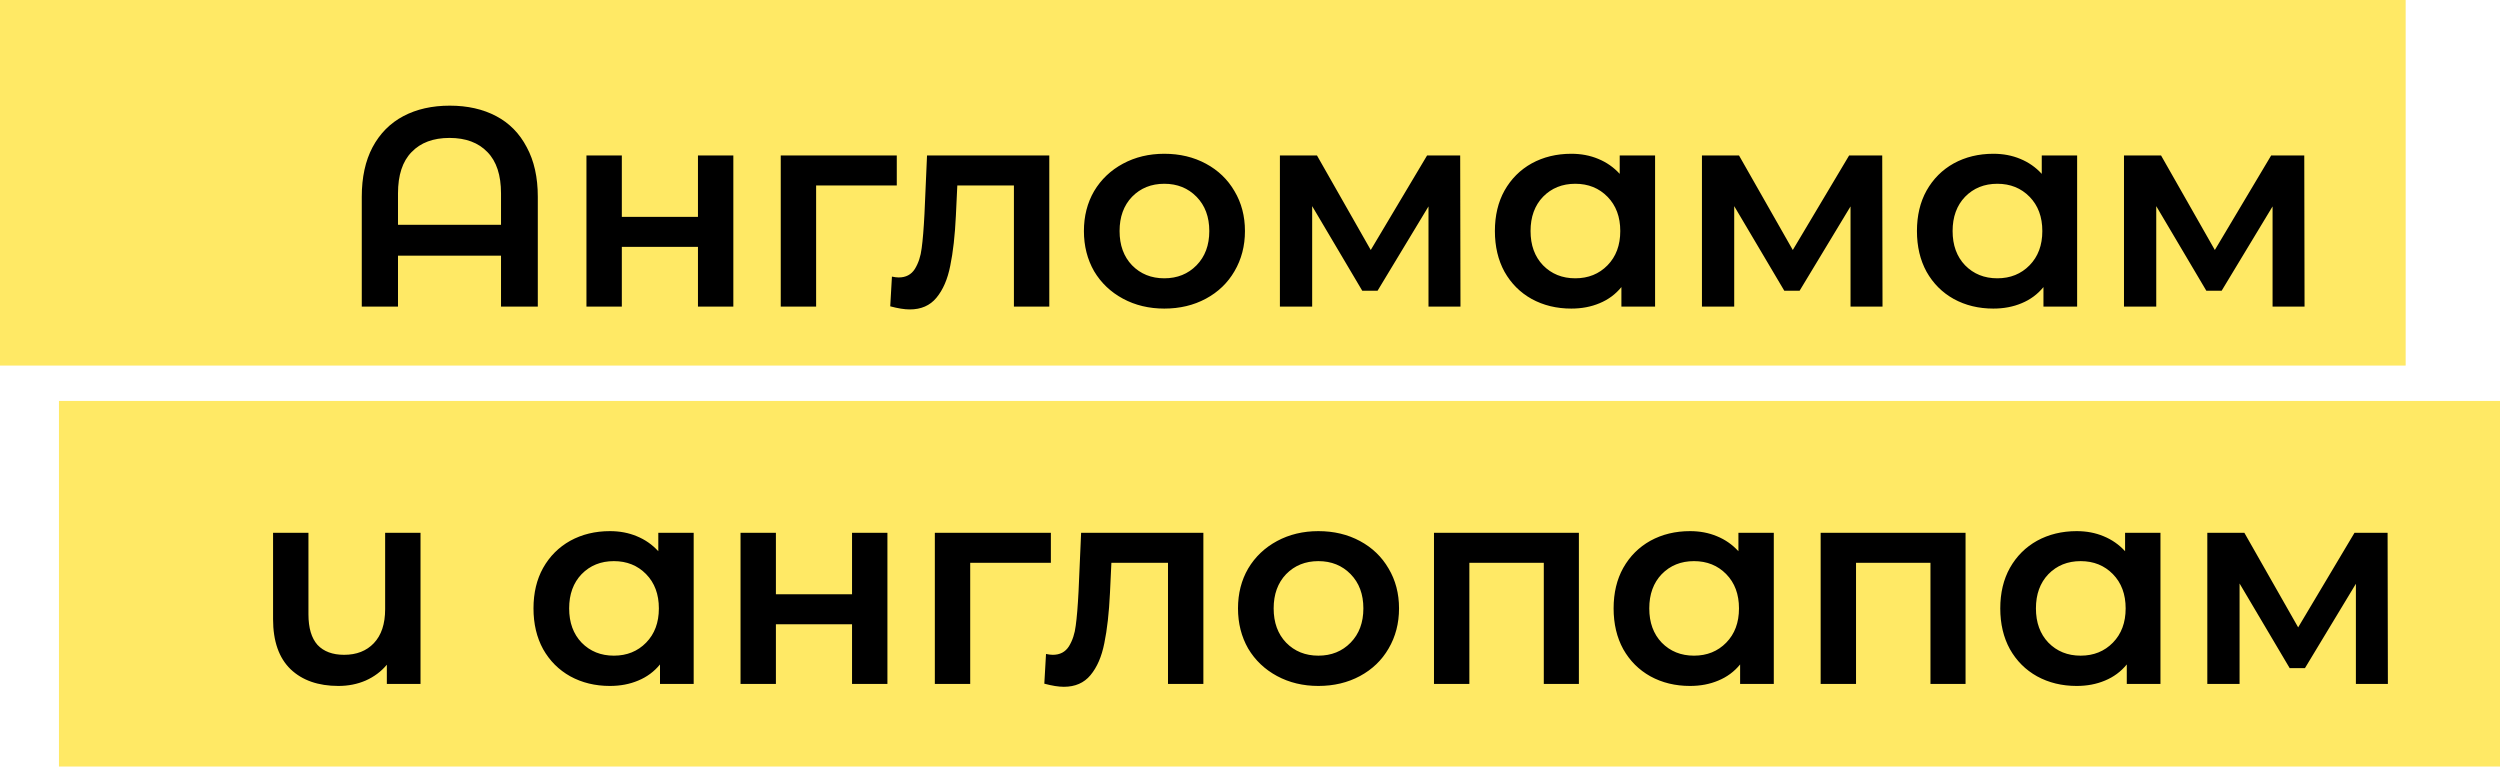 <?xml version="1.0" encoding="UTF-8"?> <svg xmlns="http://www.w3.org/2000/svg" width="212" height="65" viewBox="0 0 212 65" fill="none"> <rect width="204" height="31" fill="#FFE965"></rect> <rect x="5" y="34" width="207" height="31" fill="#FFE965"></rect> <path d="M38.142 8.96C39.646 8.96 40.958 9.256 42.078 9.848C43.198 10.44 44.062 11.32 44.67 12.488C45.294 13.64 45.606 15.04 45.606 16.688V26H42.486V21.68H33.75V26H30.678V16.688C30.678 15.04 30.982 13.64 31.59 12.488C32.214 11.32 33.086 10.44 34.206 9.848C35.326 9.256 36.638 8.96 38.142 8.96ZM42.486 19.064V16.4C42.486 14.848 42.102 13.68 41.334 12.896C40.566 12.096 39.494 11.696 38.118 11.696C36.742 11.696 35.67 12.096 34.902 12.896C34.134 13.68 33.75 14.848 33.75 16.4V19.064H42.486ZM49.731 13.184H52.731V18.392H59.187V13.184H62.187V26H59.187V20.936H52.731V26H49.731V13.184ZM76.047 15.728H69.207V26H66.207V13.184H76.047V15.728ZM88.98 13.184V26H85.98V15.728H81.18L81.06 18.272C80.98 19.968 80.82 21.392 80.58 22.544C80.356 23.68 79.964 24.584 79.404 25.256C78.86 25.912 78.108 26.24 77.148 26.24C76.7 26.24 76.148 26.152 75.492 25.976L75.636 23.456C75.86 23.504 76.052 23.528 76.212 23.528C76.82 23.528 77.276 23.288 77.58 22.808C77.884 22.312 78.076 21.728 78.156 21.056C78.252 20.368 78.332 19.392 78.396 18.128L78.612 13.184H88.98ZM98.732 26.168C97.436 26.168 96.268 25.888 95.228 25.328C94.188 24.768 93.372 23.992 92.78 23C92.204 21.992 91.916 20.856 91.916 19.592C91.916 18.328 92.204 17.2 92.78 16.208C93.372 15.216 94.188 14.44 95.228 13.88C96.268 13.32 97.436 13.04 98.732 13.04C100.044 13.04 101.22 13.32 102.26 13.88C103.3 14.44 104.108 15.216 104.684 16.208C105.276 17.2 105.572 18.328 105.572 19.592C105.572 20.856 105.276 21.992 104.684 23C104.108 23.992 103.3 24.768 102.26 25.328C101.22 25.888 100.044 26.168 98.732 26.168ZM98.732 23.6C99.836 23.6 100.748 23.232 101.468 22.496C102.188 21.76 102.548 20.792 102.548 19.592C102.548 18.392 102.188 17.424 101.468 16.688C100.748 15.952 99.836 15.584 98.732 15.584C97.628 15.584 96.716 15.952 95.996 16.688C95.292 17.424 94.94 18.392 94.94 19.592C94.94 20.792 95.292 21.76 95.996 22.496C96.716 23.232 97.628 23.6 98.732 23.6ZM121.136 26V17.504L116.816 24.656H115.52L111.272 17.48V26H108.536V13.184H111.68L116.24 21.2L121.016 13.184H123.824L123.848 26H121.136ZM140.351 13.184V26H137.495V24.344C136.999 24.952 136.383 25.408 135.647 25.712C134.927 26.016 134.127 26.168 133.247 26.168C131.999 26.168 130.879 25.896 129.887 25.352C128.911 24.808 128.143 24.04 127.583 23.048C127.039 22.056 126.767 20.904 126.767 19.592C126.767 18.28 127.039 17.136 127.583 16.16C128.143 15.168 128.911 14.4 129.887 13.856C130.879 13.312 131.999 13.04 133.247 13.04C134.079 13.04 134.839 13.184 135.527 13.472C136.231 13.76 136.839 14.184 137.351 14.744V13.184H140.351ZM133.583 23.6C134.687 23.6 135.599 23.232 136.319 22.496C137.039 21.76 137.399 20.792 137.399 19.592C137.399 18.392 137.039 17.424 136.319 16.688C135.599 15.952 134.687 15.584 133.583 15.584C132.479 15.584 131.567 15.952 130.847 16.688C130.143 17.424 129.791 18.392 129.791 19.592C129.791 20.792 130.143 21.76 130.847 22.496C131.567 23.232 132.479 23.6 133.583 23.6ZM156.925 26V17.504L152.605 24.656H151.309L147.061 17.48V26H144.325V13.184H147.469L152.029 21.2L156.805 13.184H159.613L159.637 26H156.925ZM176.141 13.184V26H173.285V24.344C172.789 24.952 172.173 25.408 171.437 25.712C170.717 26.016 169.917 26.168 169.037 26.168C167.789 26.168 166.669 25.896 165.677 25.352C164.701 24.808 163.933 24.04 163.373 23.048C162.829 22.056 162.557 20.904 162.557 19.592C162.557 18.28 162.829 17.136 163.373 16.16C163.933 15.168 164.701 14.4 165.677 13.856C166.669 13.312 167.789 13.04 169.037 13.04C169.869 13.04 170.629 13.184 171.317 13.472C172.021 13.76 172.629 14.184 173.141 14.744V13.184H176.141ZM169.373 23.6C170.477 23.6 171.389 23.232 172.109 22.496C172.829 21.76 173.189 20.792 173.189 19.592C173.189 18.392 172.829 17.424 172.109 16.688C171.389 15.952 170.477 15.584 169.373 15.584C168.269 15.584 167.357 15.952 166.637 16.688C165.933 17.424 165.581 18.392 165.581 19.592C165.581 20.792 165.933 21.76 166.637 22.496C167.357 23.232 168.269 23.6 169.373 23.6ZM192.714 26V17.504L188.394 24.656H187.098L182.85 17.48V26H180.114V13.184H183.258L187.818 21.2L192.594 13.184H195.402L195.426 26H192.714ZM35.66 45.184V58H32.804V56.368C32.324 56.944 31.724 57.392 31.004 57.712C30.3 58.016 29.532 58.168 28.7 58.168C26.988 58.168 25.636 57.696 24.644 56.752C23.652 55.792 23.156 54.376 23.156 52.504V45.184H26.156V52.096C26.156 53.248 26.412 54.112 26.924 54.688C27.452 55.248 28.204 55.528 29.18 55.528C30.236 55.528 31.076 55.2 31.7 54.544C32.34 53.872 32.66 52.912 32.66 51.664V45.184H35.66ZM58.824 45.184V58H55.968V56.344C55.472 56.952 54.856 57.408 54.12 57.712C53.4 58.016 52.6 58.168 51.72 58.168C50.472 58.168 49.352 57.896 48.36 57.352C47.384 56.808 46.616 56.04 46.056 55.048C45.512 54.056 45.24 52.904 45.24 51.592C45.24 50.28 45.512 49.136 46.056 48.16C46.616 47.168 47.384 46.4 48.36 45.856C49.352 45.312 50.472 45.04 51.72 45.04C52.552 45.04 53.312 45.184 54 45.472C54.704 45.76 55.312 46.184 55.824 46.744V45.184H58.824ZM52.056 55.6C53.16 55.6 54.072 55.232 54.792 54.496C55.512 53.76 55.872 52.792 55.872 51.592C55.872 50.392 55.512 49.424 54.792 48.688C54.072 47.952 53.16 47.584 52.056 47.584C50.952 47.584 50.04 47.952 49.32 48.688C48.616 49.424 48.264 50.392 48.264 51.592C48.264 52.792 48.616 53.76 49.32 54.496C50.04 55.232 50.952 55.6 52.056 55.6ZM62.797 45.184H65.797V50.392H72.253V45.184H75.253V58H72.253V52.936H65.797V58H62.797V45.184ZM89.114 47.728H82.274V58H79.274V45.184H89.114V47.728ZM102.046 45.184V58H99.046V47.728H94.246L94.126 50.272C94.046 51.968 93.886 53.392 93.646 54.544C93.422 55.68 93.03 56.584 92.47 57.256C91.926 57.912 91.174 58.24 90.214 58.24C89.766 58.24 89.214 58.152 88.558 57.976L88.702 55.456C88.926 55.504 89.118 55.528 89.278 55.528C89.886 55.528 90.342 55.288 90.646 54.808C90.95 54.312 91.142 53.728 91.222 53.056C91.318 52.368 91.398 51.392 91.462 50.128L91.678 45.184H102.046ZM111.798 58.168C110.502 58.168 109.334 57.888 108.294 57.328C107.254 56.768 106.438 55.992 105.846 55C105.27 53.992 104.982 52.856 104.982 51.592C104.982 50.328 105.27 49.2 105.846 48.208C106.438 47.216 107.254 46.44 108.294 45.88C109.334 45.32 110.502 45.04 111.798 45.04C113.11 45.04 114.286 45.32 115.326 45.88C116.366 46.44 117.174 47.216 117.75 48.208C118.342 49.2 118.638 50.328 118.638 51.592C118.638 52.856 118.342 53.992 117.75 55C117.174 55.992 116.366 56.768 115.326 57.328C114.286 57.888 113.11 58.168 111.798 58.168ZM111.798 55.6C112.902 55.6 113.814 55.232 114.534 54.496C115.254 53.76 115.614 52.792 115.614 51.592C115.614 50.392 115.254 49.424 114.534 48.688C113.814 47.952 112.902 47.584 111.798 47.584C110.694 47.584 109.782 47.952 109.062 48.688C108.358 49.424 108.006 50.392 108.006 51.592C108.006 52.792 108.358 53.76 109.062 54.496C109.782 55.232 110.694 55.6 111.798 55.6ZM133.89 45.184V58H130.914V47.728H124.602V58H121.602V45.184H133.89ZM150.418 45.184V58H147.562V56.344C147.066 56.952 146.45 57.408 145.714 57.712C144.994 58.016 144.194 58.168 143.314 58.168C142.066 58.168 140.946 57.896 139.954 57.352C138.978 56.808 138.21 56.04 137.65 55.048C137.106 54.056 136.834 52.904 136.834 51.592C136.834 50.28 137.106 49.136 137.65 48.16C138.21 47.168 138.978 46.4 139.954 45.856C140.946 45.312 142.066 45.04 143.314 45.04C144.146 45.04 144.906 45.184 145.594 45.472C146.298 45.76 146.906 46.184 147.418 46.744V45.184H150.418ZM143.65 55.6C144.754 55.6 145.666 55.232 146.386 54.496C147.106 53.76 147.466 52.792 147.466 51.592C147.466 50.392 147.106 49.424 146.386 48.688C145.666 47.952 144.754 47.584 143.65 47.584C142.546 47.584 141.634 47.952 140.914 48.688C140.21 49.424 139.858 50.392 139.858 51.592C139.858 52.792 140.21 53.76 140.914 54.496C141.634 55.232 142.546 55.6 143.65 55.6ZM166.679 45.184V58H163.703V47.728H157.391V58H154.391V45.184H166.679ZM183.207 45.184V58H180.351V56.344C179.855 56.952 179.239 57.408 178.503 57.712C177.783 58.016 176.983 58.168 176.103 58.168C174.855 58.168 173.735 57.896 172.743 57.352C171.767 56.808 170.999 56.04 170.439 55.048C169.895 54.056 169.623 52.904 169.623 51.592C169.623 50.28 169.895 49.136 170.439 48.16C170.999 47.168 171.767 46.4 172.743 45.856C173.735 45.312 174.855 45.04 176.103 45.04C176.935 45.04 177.695 45.184 178.383 45.472C179.087 45.76 179.695 46.184 180.207 46.744V45.184H183.207ZM176.439 55.6C177.543 55.6 178.455 55.232 179.175 54.496C179.895 53.76 180.255 52.792 180.255 51.592C180.255 50.392 179.895 49.424 179.175 48.688C178.455 47.952 177.543 47.584 176.439 47.584C175.335 47.584 174.423 47.952 173.703 48.688C172.999 49.424 172.647 50.392 172.647 51.592C172.647 52.792 172.999 53.76 173.703 54.496C174.423 55.232 175.335 55.6 176.439 55.6ZM199.78 58V49.504L195.46 56.656H194.164L189.916 49.48V58H187.18V45.184H190.324L194.884 53.2L199.66 45.184H202.468L202.492 58H199.78Z" fill="black"></path> </svg> 
